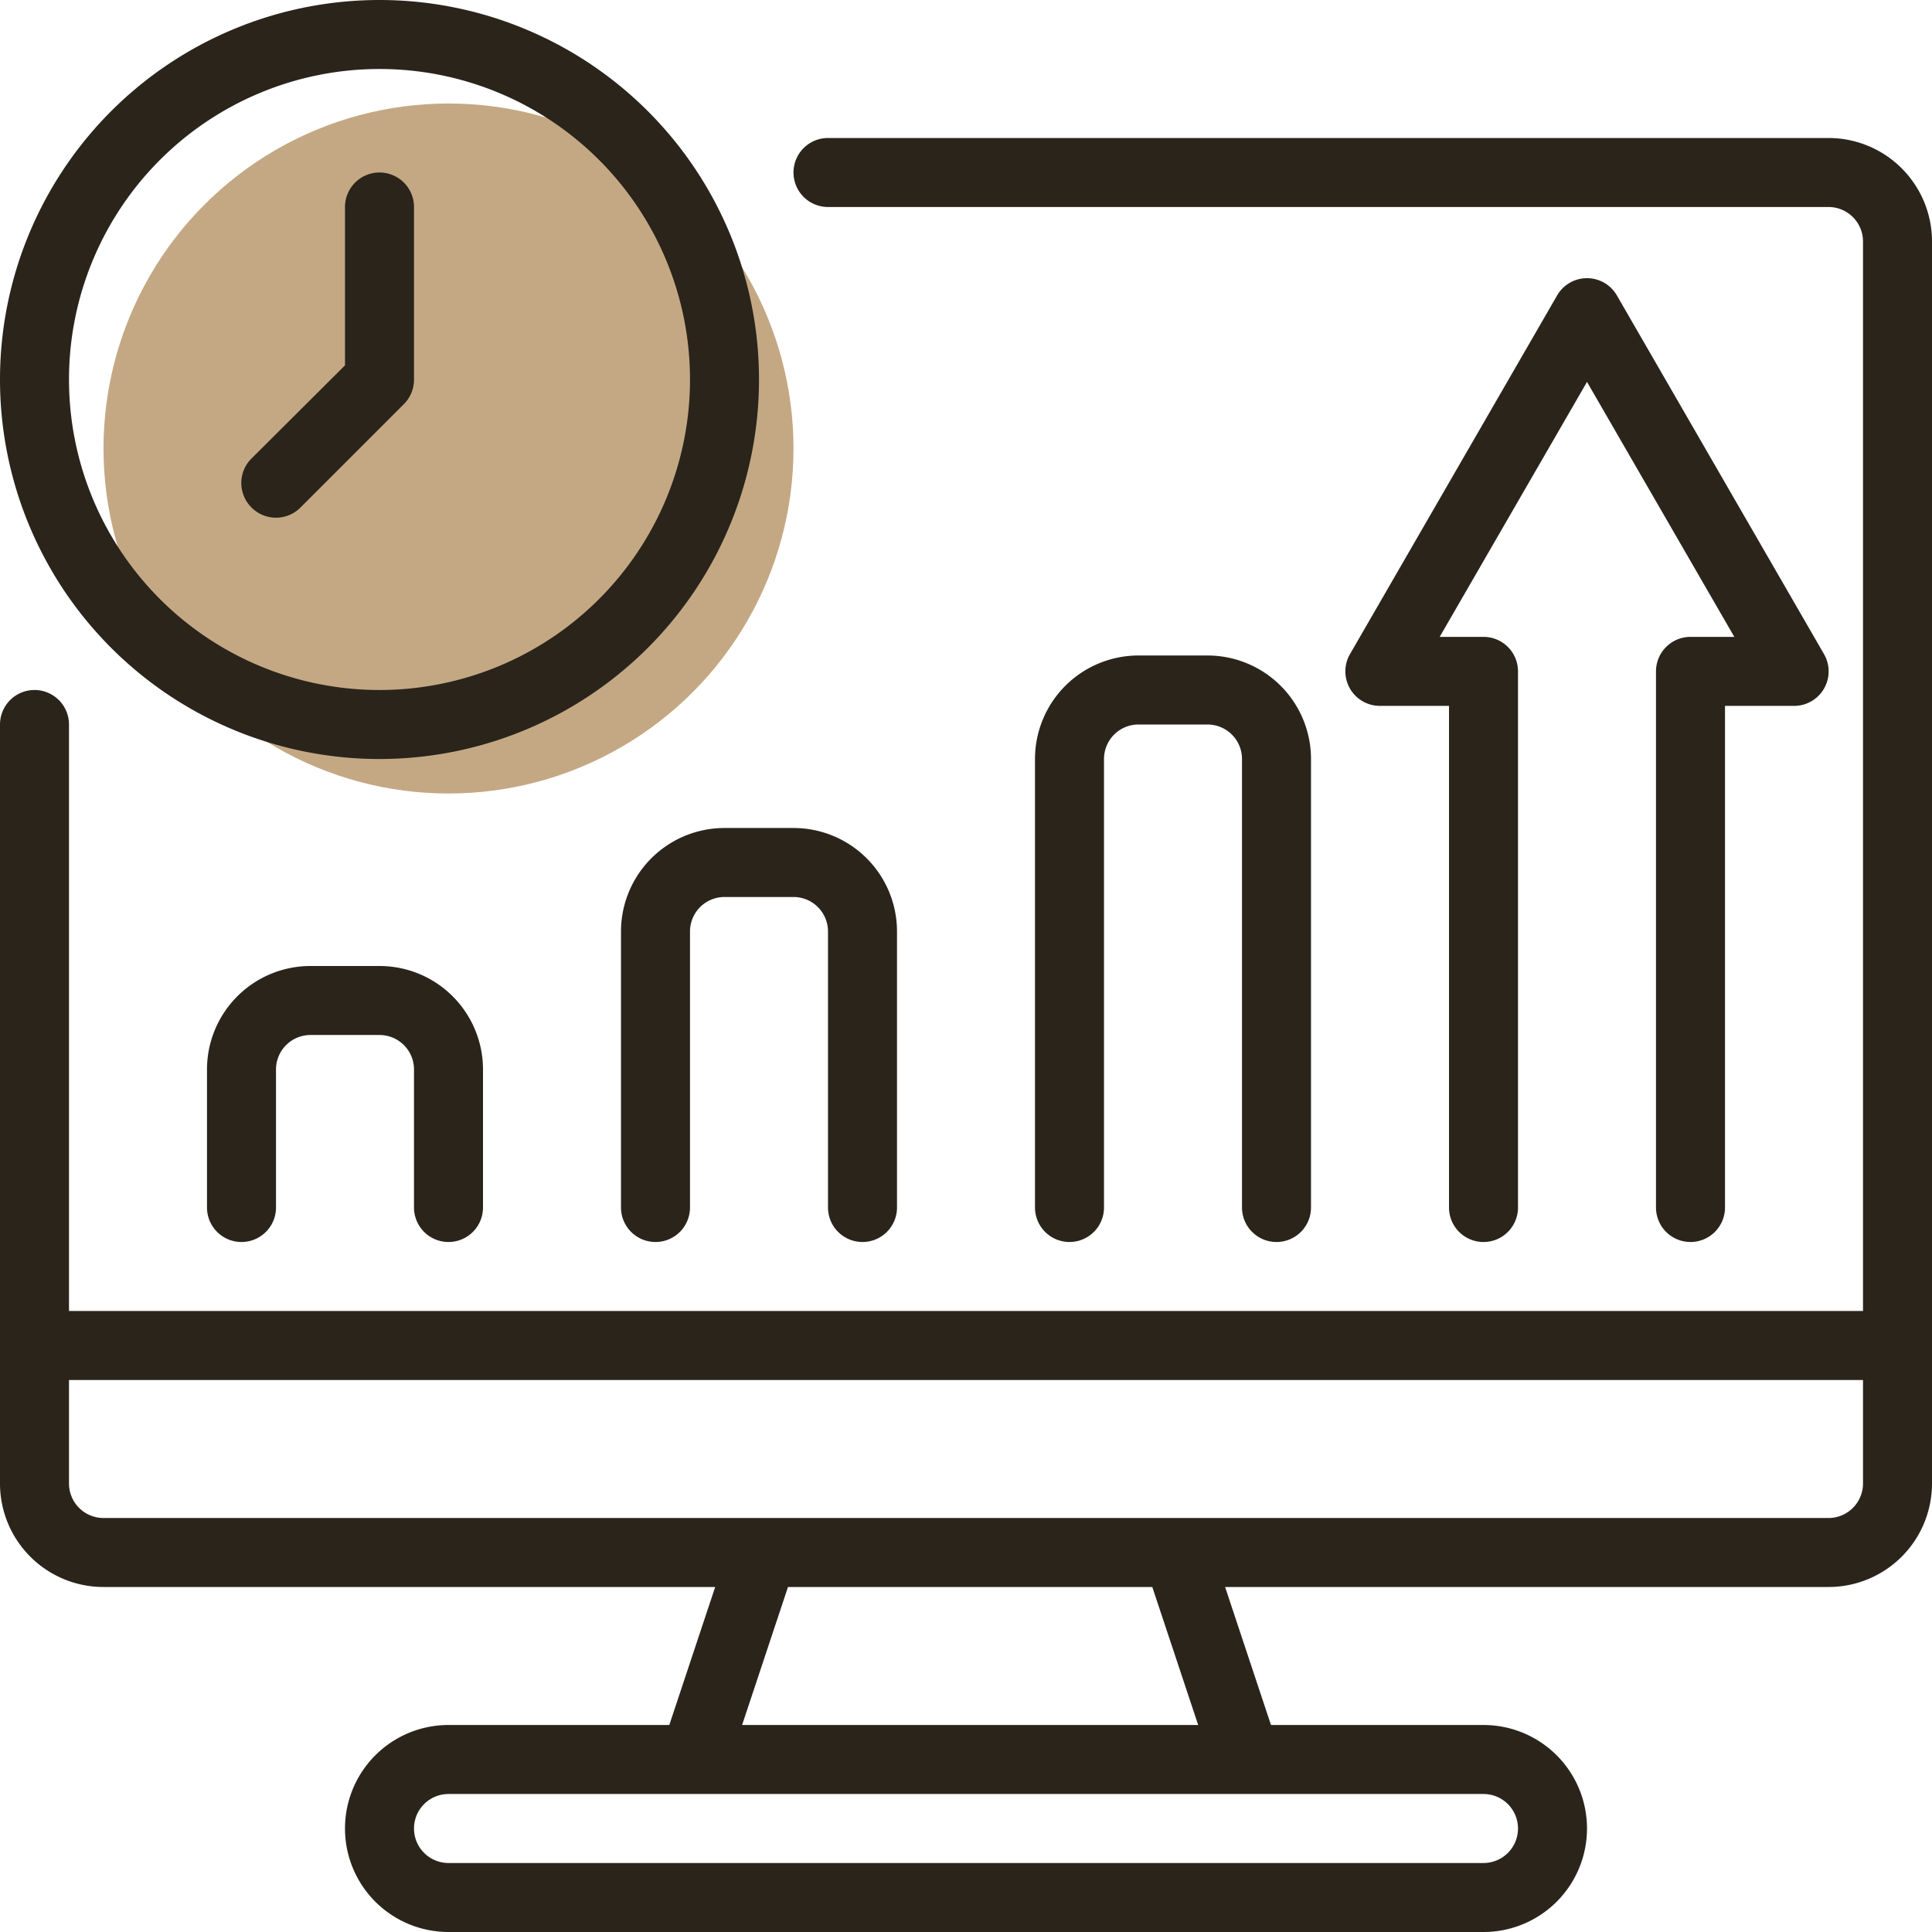 <?xml version="1.0" encoding="UTF-8" standalone="no"?><svg xmlns="http://www.w3.org/2000/svg" xmlns:xlink="http://www.w3.org/1999/xlink" data-name="Layer 1" fill="#000000" height="56" preserveAspectRatio="xMidYMid meet" version="1" viewBox="4.0 4.0 56.0 56.0" width="56" zoomAndPan="magnify"><g id="change1_1"><circle cx="17" cy="17" fill="#c4a884" r="10"/></g><g id="change2_1"><path d="M15,4A11,11,0,1,0,26,15,11,11,0,0,0,15,4Zm0,20a9,9,0,1,1,9-9A9,9,0,0,1,15,24Z" fill="#2a241b"/></g><g id="change2_2"><path d="M15,9a1,1,0,0,0-1,1v4.59l-2.71,2.7a1,1,0,0,0,0,1.42,1,1,0,0,0,1.42,0l3-3A1,1,0,0,0,16,15V10A1,1,0,0,0,15,9Z" fill="#2a241b"/></g><g id="change2_3"><path d="M53,40a1,1,0,0,1-1-1V23.46a1,1,0,0,1,1-1h1.27L50,15.07l-4.27,7.39H47a1,1,0,0,1,1,1V39a1,1,0,0,1-2,0V24.46H44a1,1,0,0,1-.87-.5,1,1,0,0,1,0-1l6-10.39a1,1,0,0,1,1.74,0l6,10.39a1,1,0,0,1,0,1,1,1,0,0,1-.87.5H54V39A1,1,0,0,1,53,40Z" fill="#2a241b"/></g><g id="change2_4"><path d="M17,40a1,1,0,0,1-1-1V35a1,1,0,0,0-1-1H13a1,1,0,0,0-1,1v4a1,1,0,0,1-2,0V35a3,3,0,0,1,3-3h2a3,3,0,0,1,3,3v4A1,1,0,0,1,17,40Z" fill="#2a241b"/></g><g id="change2_5"><path d="M29,40a1,1,0,0,1-1-1V31a1,1,0,0,0-1-1H25a1,1,0,0,0-1,1v8a1,1,0,0,1-2,0V31a3,3,0,0,1,3-3h2a3,3,0,0,1,3,3v8A1,1,0,0,1,29,40Z" fill="#2a241b"/></g><g id="change2_6"><path d="M41,40a1,1,0,0,1-1-1V26a1,1,0,0,0-1-1H37a1,1,0,0,0-1,1V39a1,1,0,0,1-2,0V26a3,3,0,0,1,3-3h2a3,3,0,0,1,3,3V39A1,1,0,0,1,41,40Z" fill="#2a241b"/></g><g id="change2_7"><path d="M57,8H28a1,1,0,0,0,0,2H57a1,1,0,0,1,1,1V42H6V25a1,1,0,0,0-2,0V47a3,3,0,0,0,3,3H24.73L23.4,54H17a3,3,0,0,0,0,6H47a3,3,0,0,0,0-6H40.84l-1.33-4H57a3,3,0,0,0,3-3V11A3,3,0,0,0,57,8ZM47,56a1,1,0,0,1,1,1,1,1,0,0,1-1,1H17a1,1,0,0,1-1-1,1,1,0,0,1,1-1ZM25.51,54l1.33-4H37.4l1.33,4ZM58,47a1,1,0,0,1-1,1H7a1,1,0,0,1-1-1V44H58Z" fill="#2a241b"/></g></svg>